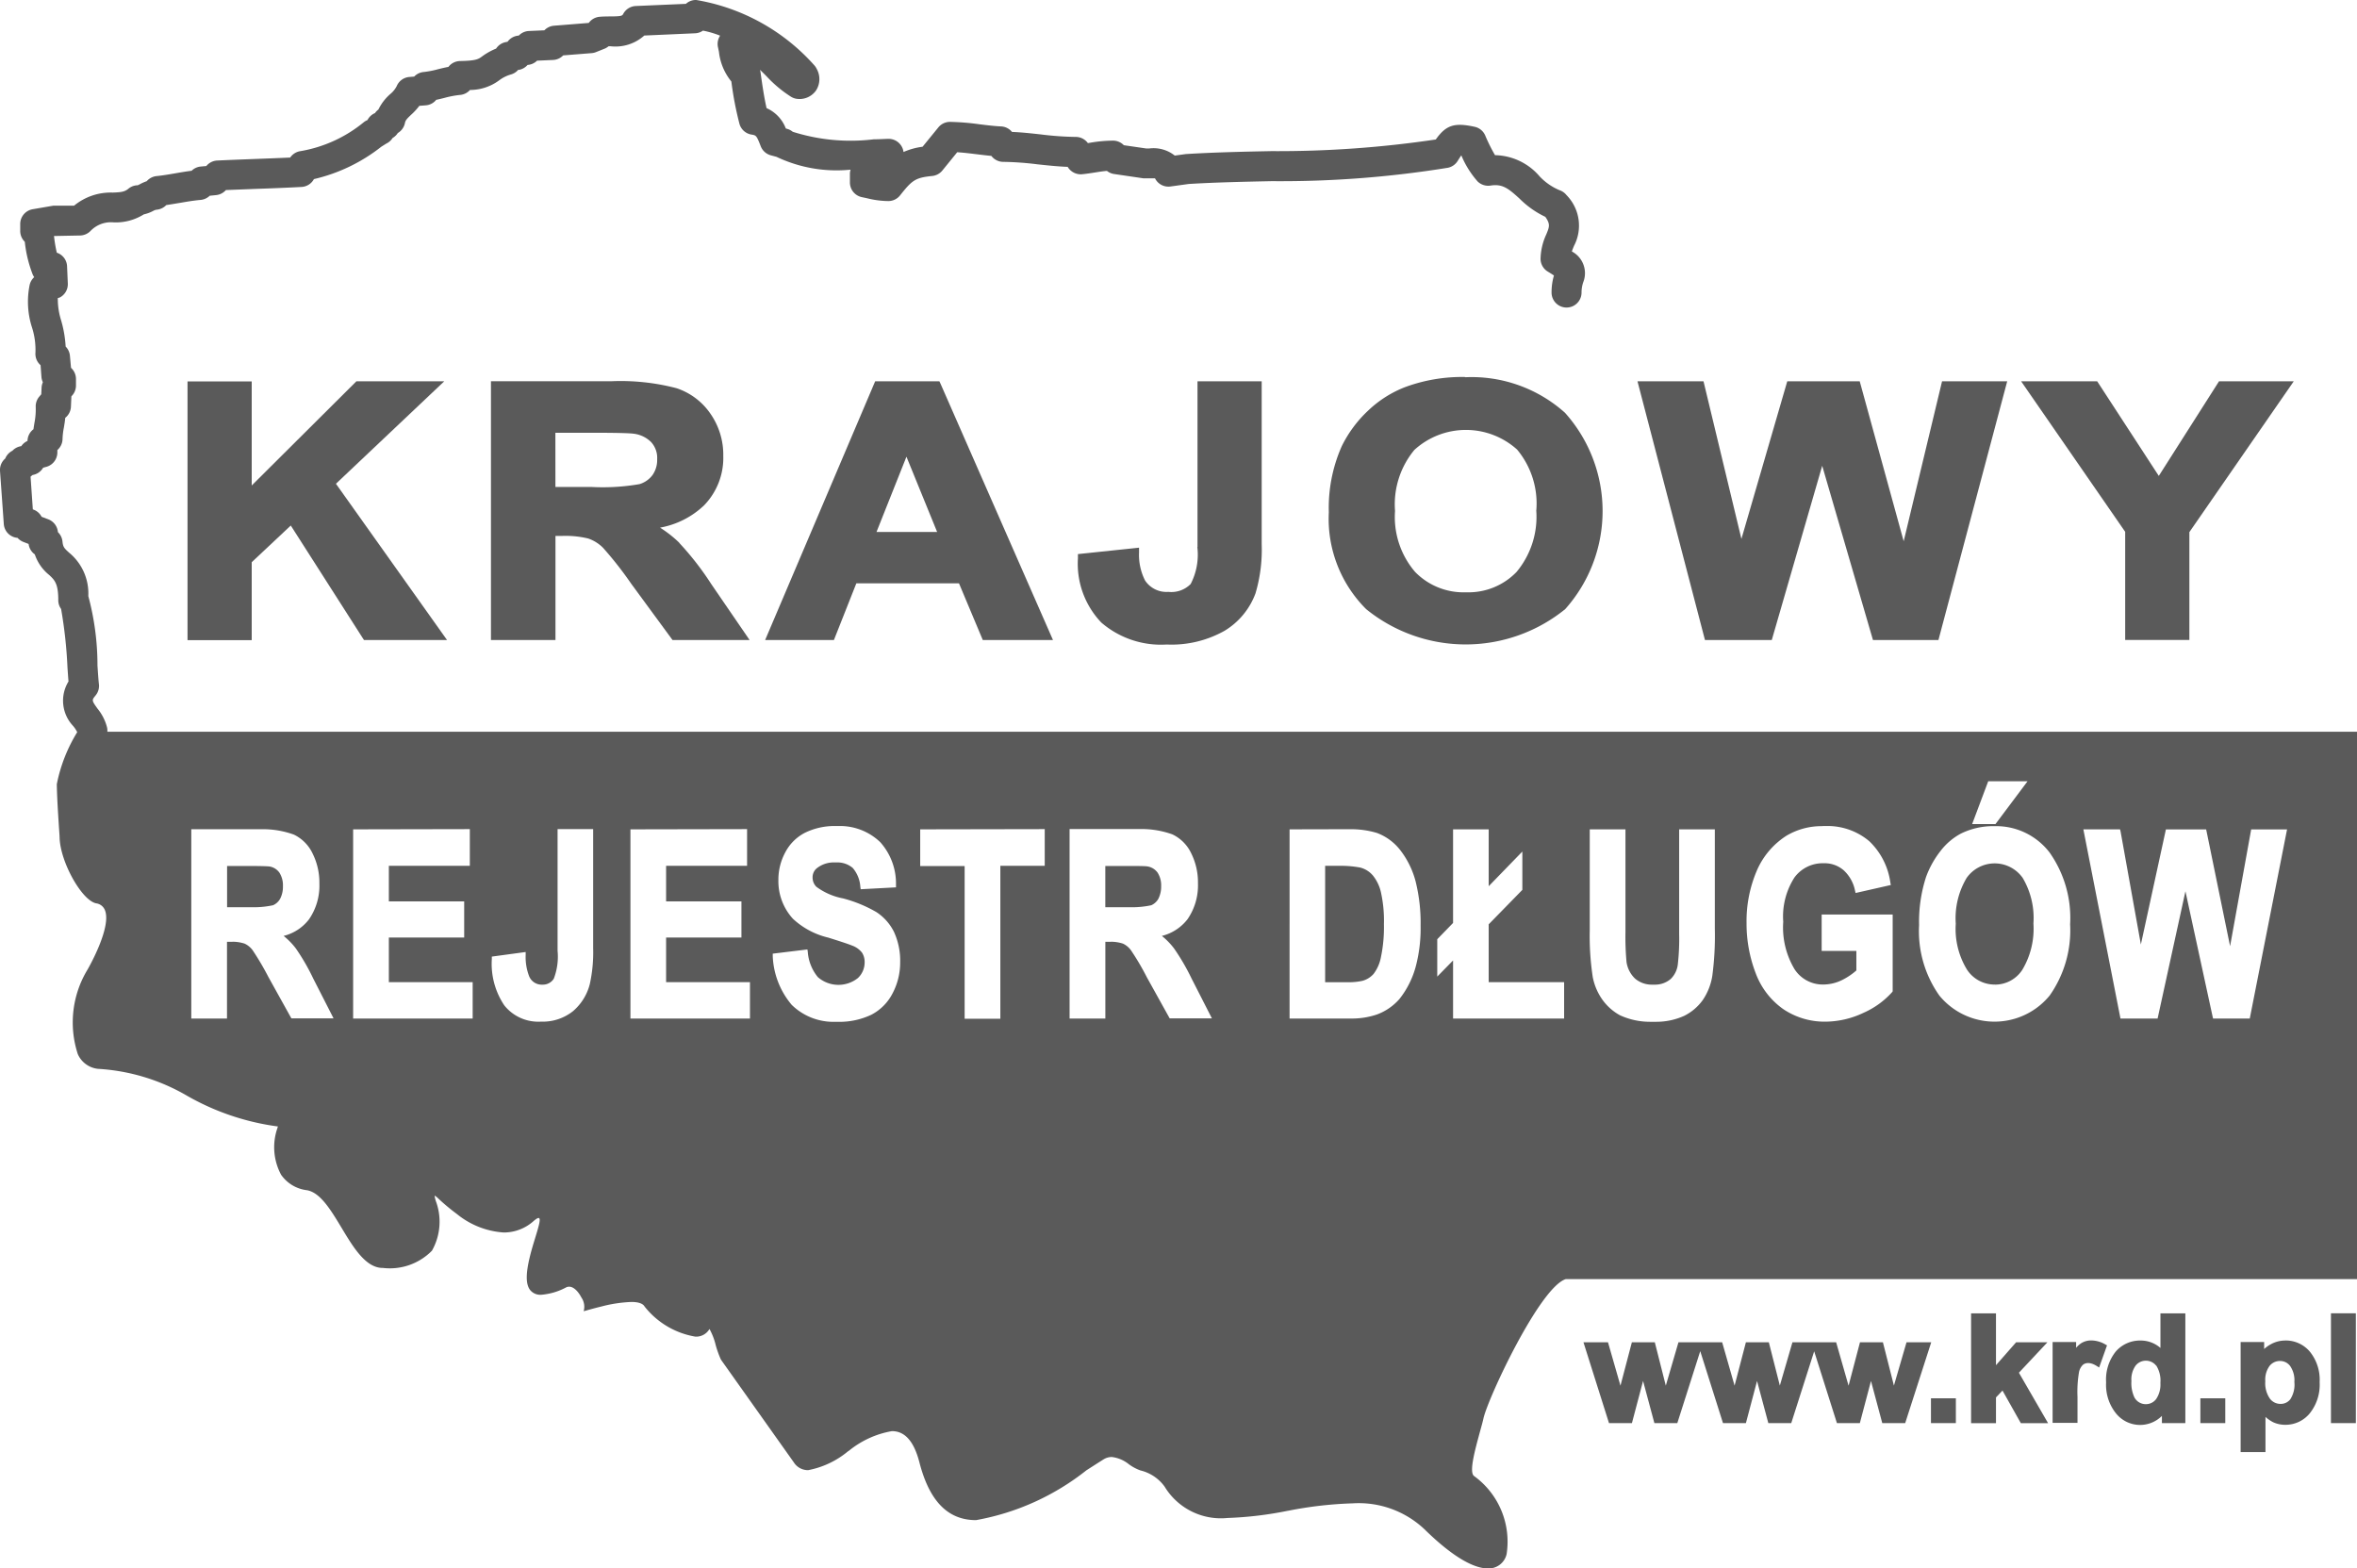 <svg id="Group_1160" data-name="Group 1160" xmlns="http://www.w3.org/2000/svg" width="51.407" height="34.205" viewBox="0 0 51.407 34.205">
  <path id="Path_4993" data-name="Path 4993" d="M2.015,16.253a.328.328,0,0,1-.321-.265.688.688,0,0,0-.1-.157.8.8,0,0,1-.1-.969c-.007-.081-.014-.185-.022-.3a10,10,0,0,0-.139-1.281.328.328,0,0,1-.062-.195c0-.359-.079-.435-.2-.548a.968.968,0,0,1-.312-.448.328.328,0,0,1-.135-.227L.513,11.82a.327.327,0,0,1-.13-.09h0a.326.326,0,0,1-.3-.3L0,10.267A.327.327,0,0,1,.114,10a.328.328,0,0,1,.157-.17.326.326,0,0,1,.193-.1A.326.326,0,0,1,.6,9.616a.326.326,0,0,1,.13-.255c.006-.047.014-.092.021-.138a1.522,1.522,0,0,0,.028-.348.327.327,0,0,1,.091-.24A.294.294,0,0,1,.9,8.6l.007-.146a.327.327,0,0,1,.028-.118.331.331,0,0,1-.031-.114L.885,7.964a.327.327,0,0,1-.112-.273A1.6,1.6,0,0,0,.7,7.148a1.834,1.834,0,0,1-.054-.931.327.327,0,0,1,.1-.173A.326.326,0,0,1,.7,5.951a2.731,2.731,0,0,1-.159-.678.327.327,0,0,1-.1-.231V4.885a.327.327,0,0,1,.272-.322l.447-.077a.328.328,0,0,1,.055,0h.4A1.255,1.255,0,0,1,2.458,4.2c.175-.007.256-.013.342-.084a.326.326,0,0,1,.186-.075c.018,0,.019,0,.06-.021A.947.947,0,0,1,3.2,3.952a.33.33,0,0,1,.216-.112c.139-.014.267-.036.4-.059s.237-.041.363-.057a.327.327,0,0,1,.2-.092L4.5,3.621a.326.326,0,0,1,.238-.12c.271-.013.539-.023.8-.033s.532-.02.791-.032a.329.329,0,0,1,.225-.14,2.959,2.959,0,0,0,1.376-.627A.319.319,0,0,1,8,2.625l.015-.007a.329.329,0,0,1,.164-.152.318.318,0,0,1,.074-.077,1.062,1.062,0,0,1,.259-.338.547.547,0,0,0,.14-.172.326.326,0,0,1,.274-.2l.108-.009a.325.325,0,0,1,.21-.1,1.951,1.951,0,0,0,.3-.058c.072-.018.149-.037.236-.053a.327.327,0,0,1,.254-.128c.347-.006.4-.041.48-.1a1.382,1.382,0,0,1,.306-.171.327.327,0,0,1,.212-.142L11.07.91a.328.328,0,0,1,.245-.134.326.326,0,0,1,.217-.1l.341-.015a.328.328,0,0,1,.207-.1L12.841.5a.328.328,0,0,1,.237-.134c.08-.007.16-.007.238-.008.236,0,.255-.014.276-.053a.327.327,0,0,1,.276-.174L14.96.084A.319.319,0,0,1,15.186,0a4.43,4.43,0,0,1,2.579,1.429.338.338,0,0,1,.047.072.456.456,0,0,1-.014.472.439.439,0,0,1-.394.185.329.329,0,0,1-.15-.047,2.718,2.718,0,0,1-.535-.447c-.051-.052-.1-.1-.144-.142a.371.371,0,0,1,.012.053c.039.275.075.53.132.783a.792.792,0,0,1,.42.444l.028.008a.329.329,0,0,1,.123.064,4.176,4.176,0,0,0,1.768.164c.126,0,.237-.009.323-.01h0a.328.328,0,0,1,.325.287,1.519,1.519,0,0,1,.416-.115l.344-.422a.327.327,0,0,1,.253-.12,5.379,5.379,0,0,1,.649.053c.156.019.313.039.467.046a.328.328,0,0,1,.237.12c.219.009.424.032.623.054a6.858,6.858,0,0,0,.767.055.326.326,0,0,1,.265.135l.049-.008a3.054,3.054,0,0,1,.5-.046.327.327,0,0,1,.235.1L25,3.238h.065a.742.742,0,0,1,.557.155l.24-.033c.617-.038,1.25-.052,1.863-.064a23.443,23.443,0,0,0,3.59-.254c.227-.321.412-.371.847-.277a.326.326,0,0,1,.231.189,3.634,3.634,0,0,0,.214.43,1.31,1.31,0,0,1,.973.463,1.27,1.27,0,0,0,.432.3.327.327,0,0,1,.153.107.949.949,0,0,1,.165,1.107c-.018.044-.035.084-.047.123a.535.535,0,0,1,.248.671.714.714,0,0,0-.037.225.327.327,0,0,1-.654,0,1.306,1.306,0,0,1,.052-.372c-.029-.02-.071-.047-.134-.085a.326.326,0,0,1-.158-.28,1.331,1.331,0,0,1,.125-.531c.068-.165.092-.223-.021-.383a2.015,2.015,0,0,1-.565-.4c-.242-.22-.369-.323-.629-.282a.331.331,0,0,1-.282-.089,2.044,2.044,0,0,1-.356-.57c-.028.039-.063.095-.081.124a.327.327,0,0,1-.214.147,22.819,22.819,0,0,1-3.837.292c-.633.013-1.232.026-1.812.061l-.4.055a.327.327,0,0,1-.337-.178l-.1,0-.105,0a.327.327,0,0,1-.047,0l-.64-.094a.326.326,0,0,1-.156-.068c-.086.007-.165.019-.252.033S23.7,3.79,23.6,3.8a.332.332,0,0,1-.308-.152l-.006-.009c-.232-.009-.447-.033-.656-.055a6.7,6.7,0,0,0-.747-.054.327.327,0,0,1-.261-.13c-.109-.01-.218-.024-.327-.037-.146-.018-.286-.035-.418-.043l-.325.4a.328.328,0,0,1-.221.118c-.369.037-.438.092-.7.423a.326.326,0,0,1-.257.124,1.991,1.991,0,0,1-.462-.061L18.8,4.3a.327.327,0,0,1-.263-.321V3.8a.327.327,0,0,1,.014-.1,3.048,3.048,0,0,1-1.616-.28l-.124-.033a.328.328,0,0,1-.22-.2c-.091-.235-.1-.235-.2-.252a.326.326,0,0,1-.264-.237,7.379,7.379,0,0,1-.176-.921,1.234,1.234,0,0,1-.271-.649l-.021-.1a.326.326,0,0,1,.047-.25,2.052,2.052,0,0,0-.374-.11.323.323,0,0,1-.172.058L14.052.775a.942.942,0,0,1-.734.234h-.045a.327.327,0,0,1-.09.054L13,1.136a.317.317,0,0,1-.1.023l-.617.049a.326.326,0,0,1-.225.1l-.344.015a.327.327,0,0,1-.207.093.328.328,0,0,1-.185.107l-.02,0a.327.327,0,0,1-.155.1.784.784,0,0,0-.26.129,1.07,1.07,0,0,1-.636.21.326.326,0,0,1-.214.108,2.071,2.071,0,0,0-.34.064c-.059.015-.119.03-.183.043a.325.325,0,0,1-.226.12l-.142.011a1.432,1.432,0,0,1-.185.2c-.088.084-.117.116-.129.174a.328.328,0,0,1-.156.219.325.325,0,0,1-.113.108.329.329,0,0,1-.139.123L8.316,3.2a3.728,3.728,0,0,1-1.469.706.327.327,0,0,1-.27.171c-.33.018-.668.031-1.012.043l-.638.025a.328.328,0,0,1-.214.11l-.139.014a.328.328,0,0,1-.2.091c-.16.014-.3.039-.447.064-.1.016-.2.034-.3.048a.328.328,0,0,1-.2.1.21.21,0,0,0-.09.03.8.8,0,0,1-.2.073,1.153,1.153,0,0,1-.655.175.616.616,0,0,0-.507.186.328.328,0,0,1-.234.1l-.563.011a2.92,2.92,0,0,0,.061.364.325.325,0,0,1,.224.3l.016.371a.327.327,0,0,1-.177.307L1.261,6.5a1.533,1.533,0,0,0,.071.483,2.54,2.54,0,0,1,.1.575.326.326,0,0,1,.093.2l.024.264a.328.328,0,0,1,.108.244v.144a.327.327,0,0,1-.1.233l-.01.227a.325.325,0,0,1-.124.242c-.007.079-.019.148-.03.214a1.549,1.549,0,0,0-.029.248.326.326,0,0,1-.113.241v.045A.327.327,0,0,1,1,10.184L.941,10.2a.327.327,0,0,1-.23.159.406.406,0,0,1-.037.028L.667,10.4l.049.709a.325.325,0,0,1,.191.161l.147.056a.327.327,0,0,1,.209.279.329.329,0,0,1,.1.208c.012.119.042.147.143.239A1.151,1.151,0,0,1,1.926,13a5.813,5.813,0,0,1,.2,1.515c.012.182.022.328.031.4a.327.327,0,0,1-.071.25c-.088.108-.088.108.042.291a1.054,1.054,0,0,1,.208.413.327.327,0,0,1-.258.385h0a.36.36,0,0,1-.064.006" transform="translate(0 0)" fill="#5a5a5a"/>
  <path id="Subtraction_2" data-name="Subtraction 2" d="M31.209,18.247h0c-.233,0-.662-.149-1.383-.857a2.089,2.089,0,0,0-1.564-.562,8.507,8.507,0,0,0-1.393.159l-.035.006a7.952,7.952,0,0,1-1.3.154,1.436,1.436,0,0,1-1.373-.685.913.913,0,0,0-.527-.352.99.99,0,0,1-.251-.134.73.73,0,0,0-.375-.159.343.343,0,0,0-.186.057c-.119.075-.242.154-.367.234a5.4,5.4,0,0,1-2.407,1.086c-.612,0-1.016-.412-1.234-1.259-.119-.459-.315-.682-.6-.682a2.034,2.034,0,0,0-.934.425l-.026.017a1.925,1.925,0,0,1-.866.409.365.365,0,0,1-.313-.169l-1.59-2.241a2.208,2.208,0,0,1-.113-.312,1.407,1.407,0,0,0-.137-.357.335.335,0,0,1-.309.167,1.79,1.79,0,0,1-1.106-.656c-.035-.064-.132-.1-.287-.1a3,3,0,0,0-.659.1c-.133.032-.247.064-.316.084l-.067.018a.357.357,0,0,0-.05-.3c-.058-.113-.159-.235-.267-.235a.146.146,0,0,0-.063.014,1.376,1.376,0,0,1-.546.162.286.286,0,0,1-.239-.1c-.1-.125-.1-.359-.007-.737.035-.145.08-.289.119-.417.064-.21.114-.374.086-.412a.02.02,0,0,0-.017-.008c-.02,0-.051.019-.1.059a.971.971,0,0,1-.658.257,1.8,1.8,0,0,1-1.019-.4,4.608,4.608,0,0,1-.4-.332.479.479,0,0,0-.085-.071c-.009,0,0,.044.019.11a1.286,1.286,0,0,1-.082,1.09,1.287,1.287,0,0,1-1.068.376H7.108c-.371,0-.641-.448-.9-.88-.237-.393-.462-.764-.752-.815a.8.8,0,0,1-.565-.339,1.269,1.269,0,0,1-.077-1.023.167.167,0,0,0,.006-.03l-.011,0a5.419,5.419,0,0,1-1.963-.665A4.354,4.354,0,0,0,.9,7.352a.542.542,0,0,1-.442-.321A2.222,2.222,0,0,1,.671,5.186c.005-.009.542-.936.374-1.305a.238.238,0,0,0-.184-.138c-.314-.059-.784-.9-.8-1.43,0-.033-.006-.115-.014-.229C.031,1.833.005,1.455,0,1.144A3.426,3.426,0,0,1,.451,0L50.168,0l0,11.938-17.258,0c-.566.179-1.7,2.6-1.795,3.041-.017.076-.045.176-.077.292-.1.372-.245.88-.126.962a1.767,1.767,0,0,1,.709,1.7A.4.4,0,0,1,31.209,18.247ZM16.371,4.748l-.756.092,0,.056a1.752,1.752,0,0,0,.413,1.06,1.3,1.3,0,0,0,.913.371c.026,0,.054,0,.081,0h.055a1.618,1.618,0,0,0,.686-.154,1.073,1.073,0,0,0,.467-.471,1.433,1.433,0,0,0,.164-.672,1.507,1.507,0,0,0-.136-.667,1.106,1.106,0,0,0-.38-.428,2.918,2.918,0,0,0-.729-.3,1.425,1.425,0,0,1-.582-.253.279.279,0,0,1-.083-.2.252.252,0,0,1,.086-.2.594.594,0,0,1,.373-.132h.039l.043,0a.519.519,0,0,1,.335.121.7.7,0,0,1,.165.41l.008.054.77-.041V3.332a1.351,1.351,0,0,0-.343-.923,1.268,1.268,0,0,0-.881-.353q-.045,0-.09,0h-.034a1.471,1.471,0,0,0-.637.147,1,1,0,0,0-.431.43,1.248,1.248,0,0,0-.149.6,1.214,1.214,0,0,0,.317.846,1.7,1.7,0,0,0,.771.411c.291.091.452.145.523.175a.478.478,0,0,1,.213.153.372.372,0,0,1,.057.21.467.467,0,0,1-.146.343.681.681,0,0,1-.874-.019.976.976,0,0,1-.22-.551ZM33.434,2.129v2.2A5.973,5.973,0,0,0,33.5,5.354a1.275,1.275,0,0,0,.194.467,1.146,1.146,0,0,0,.4.363,1.569,1.569,0,0,0,.654.142l.087,0h.057a1.476,1.476,0,0,0,.6-.129A1.1,1.1,0,0,0,35.9,5.85a1.3,1.3,0,0,0,.207-.526,6.619,6.619,0,0,0,.055-1.031V2.129h-.778V4.407a4.922,4.922,0,0,1-.03.672.529.529,0,0,1-.153.312.521.521,0,0,1-.339.125l-.045,0h-.034a.56.56,0,0,1-.362-.133.629.629,0,0,1-.185-.361,6.068,6.068,0,0,1-.023-.662V2.129ZM10.553,6.323h.05a1.058,1.058,0,0,0,.653-.227,1.145,1.145,0,0,0,.369-.593,3.2,3.2,0,0,0,.073-.78v-2.6h-.776V4.776a1.345,1.345,0,0,1-.083.611.28.28,0,0,1-.235.129l-.029,0a.294.294,0,0,1-.273-.183,1.16,1.16,0,0,1-.076-.463l0-.066-.738.1v.051A1.625,1.625,0,0,0,9.76,5.968a.948.948,0,0,0,.744.356ZM42.226,2.059a1.592,1.592,0,0,0-.7.164,1.378,1.378,0,0,0-.441.377,2.056,2.056,0,0,0-.316.567,3.167,3.167,0,0,0-.152,1.05,2.428,2.428,0,0,0,.443,1.538,1.556,1.556,0,0,0,2.191.213,1.586,1.586,0,0,0,.215-.216A2.472,2.472,0,0,0,43.911,4.2a2.472,2.472,0,0,0-.448-1.566A1.467,1.467,0,0,0,42.3,2.059h-.078Zm-3.739,0a1.5,1.5,0,0,0-.763.209,1.7,1.7,0,0,0-.651.773,2.8,2.8,0,0,0-.219,1.138,3.006,3.006,0,0,0,.2,1.089,1.666,1.666,0,0,0,.6.781,1.607,1.607,0,0,0,.9.274h.028a1.965,1.965,0,0,0,.823-.193,1.83,1.83,0,0,0,.623-.45l.013-.017V3.986H38.492v.794h.757v.426a1.434,1.434,0,0,1-.323.215.935.935,0,0,1-.394.092h-.016a.731.731,0,0,1-.614-.332,1.768,1.768,0,0,1-.248-1.036,1.573,1.573,0,0,1,.243-.964.763.763,0,0,1,.616-.313h.048a.632.632,0,0,1,.415.157.82.82,0,0,1,.243.436l.013.056L40,3.343l-.01-.056a1.534,1.534,0,0,0-.46-.9,1.41,1.41,0,0,0-.908-.331l-.082,0Zm-11.6.07V6.255H28.25a1.7,1.7,0,0,0,.544-.089,1.206,1.206,0,0,0,.489-.337,1.951,1.951,0,0,0,.362-.731,3.263,3.263,0,0,0,.1-.869,3.754,3.754,0,0,0-.109-.965,1.9,1.9,0,0,0-.325-.669,1.159,1.159,0,0,0-.52-.388,1.968,1.968,0,0,0-.559-.081l-.081,0Zm19.539,1.35h0l.592,2.73.011.046h.8l.8-4.057.014-.068H47.86L47.4,4.677l-.512-2.5-.01-.046H46L45.454,4.64l-.442-2.462L45,2.129h-.8L45,6.208l.009.047h.81ZM30.453,4.989V6.255h2.422V5.462H31.23V4.2l.734-.751V2.613l-.734.756V2.129h-.777V4.17l-.345.355v.815l.343-.35ZM22.99,4.58a.865.865,0,0,1,.263.041.457.457,0,0,1,.176.147,5.459,5.459,0,0,1,.343.583l.5.9h.921l-.443-.868a4.76,4.76,0,0,0-.384-.659,1.579,1.579,0,0,0-.264-.271,1.015,1.015,0,0,0,.56-.365,1.3,1.3,0,0,0,.227-.781,1.418,1.418,0,0,0-.149-.659.865.865,0,0,0-.408-.409,1.987,1.987,0,0,0-.672-.117q-.057,0-.115,0H22.089V6.255h.78V4.581h.121ZM18.831,2.129v.8H19.8v3.33h.779V2.924h.968v-.8Zm-6.32,0V6.255h2.607V5.462H13.289V4.488h1.643V3.7H13.289V2.924h1.766v-.8Zm-6.048,0V6.255H9.07V5.462H7.242V4.488H8.885V3.7H7.242V2.924H9.008v-.8ZM3.833,4.58a.865.865,0,0,1,.263.041.459.459,0,0,1,.177.147,5.99,5.99,0,0,1,.343.583l.5.9h.92l-.443-.868a4.637,4.637,0,0,0-.381-.659,1.582,1.582,0,0,0-.265-.271A1,1,0,0,0,5.5,4.092a1.293,1.293,0,0,0,.227-.781,1.419,1.419,0,0,0-.15-.659.865.865,0,0,0-.408-.409A1.985,1.985,0,0,0,4.5,2.126q-.057,0-.114,0H2.933V6.255h.779V4.581h.121Zm38.292-3.5h0l-.351.934h.509l.7-.934h-.863Zm.147,4.434h-.006a.719.719,0,0,1-.605-.327,1.7,1.7,0,0,1-.244-1,1.715,1.715,0,0,1,.238-1,.748.748,0,0,1,1.221,0,1.716,1.716,0,0,1,.235.995,1.748,1.748,0,0,1-.243,1.011A.708.708,0,0,1,42.273,5.515ZM28.167,5.463h0l-.068,0h-.436V2.924H27.9l.108,0a2.33,2.33,0,0,1,.419.038.54.54,0,0,1,.277.173.9.9,0,0,1,.175.363,2.861,2.861,0,0,1,.066.7,3.171,3.171,0,0,1-.066.721.867.867,0,0,1-.16.363.5.5,0,0,1-.241.15A1.361,1.361,0,0,1,28.167,5.463ZM23.435,3.828h0c-.046,0-.093,0-.139,0h-.428v-.9h.457c.249,0,.421,0,.471.011a.338.338,0,0,1,.212.133.513.513,0,0,1,.078.295.588.588,0,0,1-.059.273.33.33,0,0,1-.156.144A2.01,2.01,0,0,1,23.435,3.828Zm-19.153,0h0c-.046,0-.093,0-.138,0h-.43v-.9H4.17c.353,0,.447.008.471.011a.332.332,0,0,1,.213.133.513.513,0,0,1,.078.295.571.571,0,0,1-.059.272.327.327,0,0,1-.157.145A2,2,0,0,1,4.282,3.828Z" transform="translate(1.239 15.958)" fill="#5a5a5a"/>
  <path id="Path_4995" data-name="Path 4995" d="M272.655,177.382a.619.619,0,0,0-.315-.09.407.407,0,0,0-.217.061.494.494,0,0,0-.11.1v-.126H271.5v1.763h.543v-.565a2.566,2.566,0,0,1,.033-.542.3.3,0,0,1,.085-.159c.063-.052.168-.059.3.025l.054.033.172-.483Z" transform="translate(-226.732 -148.059)" fill="#5a5a5a"/>
  <path id="Path_4996" data-name="Path 4996" d="M216.428,177.524l-.275.945-.24-.945h-.5l-.249.947-.271-.947h-.953l-.275.945-.24-.945h-.5l-.247.946-.271-.946h-.953l-.276.946-.24-.946h-.5l-.249.947-.272-.947h-.535l.546,1.728.011.035h.5l.243-.919.247.919h.5l.5-1.569.485,1.534.011.035h.5l.243-.919.246.919h.5l.5-1.566.485,1.531.011.035h.5l.243-.919.246.919h.5l.568-1.763Z" transform="translate(-174.846 -148.251)" fill="#5a5a5a"/>
  <rect id="Rectangle_352" data-name="Rectangle 352" width="0.543" height="0.541" transform="translate(42.115 30.495)" fill="#5a5a5a"/>
  <path id="Path_4997" data-name="Path 4997" d="M262.377,174.324h-.683l-.439.5v-1.131h-.543v2.395h.543v-.561l.142-.15.4.711h.594l-.636-1.1Z" transform="translate(-217.722 -145.051)" fill="#5a5a5a"/>
  <path id="Path_4998" data-name="Path 4998" d="M279.751,174.446a.653.653,0,0,0-.43-.16.7.7,0,0,0-.54.237.975.975,0,0,0-.213.676.994.994,0,0,0,.217.678.674.674,0,0,0,1,.053v.157h.511v-2.394h-.543v.754Zm-.09.385a.619.619,0,0,1,.091.381.563.563,0,0,1-.093.351.278.278,0,0,1-.22.111.281.281,0,0,1-.253-.146.731.731,0,0,1-.066-.358.515.515,0,0,1,.094-.34.287.287,0,0,1,.4-.042.274.274,0,0,1,.043.043Z" transform="translate(-232.633 -145.051)" fill="#5a5a5a"/>
  <path id="Path_4999" data-name="Path 4999" d="M297.348,177.293a.648.648,0,0,0-.327.085.723.723,0,0,0-.139.1v-.152h-.513v2.4h.542v-.767a.8.8,0,0,0,.162.113.623.623,0,0,0,.272.059.683.683,0,0,0,.531-.249,1,1,0,0,0,.216-.681.971.971,0,0,0-.214-.666.688.688,0,0,0-.53-.243m.194.913a.589.589,0,0,1-.09.37.264.264,0,0,1-.214.1.286.286,0,0,1-.231-.115.588.588,0,0,1-.1-.379.505.505,0,0,1,.093-.334.287.287,0,0,1,.23-.108.273.273,0,0,1,.219.11.548.548,0,0,1,.092.353Z" transform="translate(-247.5 -148.058)" fill="#5a5a5a"/>
  <rect id="Rectangle_353" data-name="Rectangle 353" width="0.543" height="2.395" transform="translate(50.839 28.641)" fill="#5a5a5a"/>
  <rect id="Rectangle_354" data-name="Rectangle 354" width="0.543" height="0.541" transform="translate(47.991 30.495)" fill="#5a5a5a"/>
  <path id="Path_5000" data-name="Path 5000" d="M30.4,50.427H28.484L26.2,52.7v-2.27H24.8v5.643h1.4v-1.7l.852-.8,1.566,2.45.031.047H30.46l-2.423-3.408Z" transform="translate(-20.71 -42.112)" fill="#5a5a5a"/>
  <path id="Path_5001" data-name="Path 5001" d="M69.05,53.927a2.6,2.6,0,0,0-.422-.332,1.871,1.871,0,0,0,.956-.482,1.484,1.484,0,0,0,.423-1.084,1.565,1.565,0,0,0-.277-.914,1.447,1.447,0,0,0-.743-.561,4.811,4.811,0,0,0-1.416-.152H64.94v5.644h1.407v-2.27h.14a2.1,2.1,0,0,1,.574.056.846.846,0,0,1,.321.2A7.937,7.937,0,0,1,68,54.82l.9,1.226h1.681l-.836-1.22a6.376,6.376,0,0,0-.7-.9m-2.7-2.4h.834c.638,0,.815.013.859.019a.652.652,0,0,1,.395.184.51.51,0,0,1,.132.372.571.571,0,0,1-.1.345.549.549,0,0,1-.285.2,4.677,4.677,0,0,1-1.049.062h-.785Z" transform="translate(-54.232 -42.088)" fill="#5a5a5a"/>
  <path id="Path_5002" data-name="Path 5002" d="M271.647,50.427l-1.314,2.064-1.344-2.064H267.33L269.6,53.71v2.359H271V53.717l2.277-3.29Z" transform="translate(-223.249 -42.112)" fill="#5a5a5a"/>
  <path id="Path_5003" data-name="Path 5003" d="M178.722,49.858a3.568,3.568,0,0,0-1.318.223,2.448,2.448,0,0,0-.8.51,2.683,2.683,0,0,0-.575.776,3.312,3.312,0,0,0-.282,1.44,2.783,2.783,0,0,0,.814,2.113,3.445,3.445,0,0,0,4.342,0,3.212,3.212,0,0,0-.006-4.283,3.051,3.051,0,0,0-2.173-.774m1.547,2.9a1.877,1.877,0,0,1-.431,1.348,1.457,1.457,0,0,1-1.1.442,1.474,1.474,0,0,1-1.112-.445,1.84,1.84,0,0,1-.437-1.329,1.859,1.859,0,0,1,.423-1.332,1.668,1.668,0,0,1,2.24-.006,1.84,1.84,0,0,1,.419,1.323Z" transform="translate(-146.765 -41.636)" fill="#5a5a5a"/>
  <path id="Path_5004" data-name="Path 5004" d="M222.393,53.916l-.959-3.489h-1.58l-1,3.438-.827-3.438h-1.44l1.472,5.643h1.457l1.1-3.8,1.107,3.8h1.428l1.5-5.643H223.23Z" transform="translate(-180.873 -42.112)" fill="#5a5a5a"/>
  <path id="Path_5005" data-name="Path 5005" d="M145.167,54.042a1.388,1.388,0,0,1-.145.806.592.592,0,0,1-.487.172.561.561,0,0,1-.507-.247,1.228,1.228,0,0,1-.132-.608l0-.109-1.333.14v.093a1.856,1.856,0,0,0,.51,1.4,1.991,1.991,0,0,0,1.426.479,2.359,2.359,0,0,0,1.263-.3,1.6,1.6,0,0,0,.674-.816,3.357,3.357,0,0,0,.135-1.072V50.427h-1.4v3.614Z" transform="translate(-119.053 -42.112)" fill="#5a5a5a"/>
  <path id="Path_5006" data-name="Path 5006" d="M104.971,50.427h-1.4l-2.4,5.643h1.5l.489-1.236h2.239l.519,1.236h1.531L105,50.489Zm-.049,3.286H103.6l.653-1.641Z" transform="translate(-84.483 -42.112)" fill="#5a5a5a"/>
</svg>
